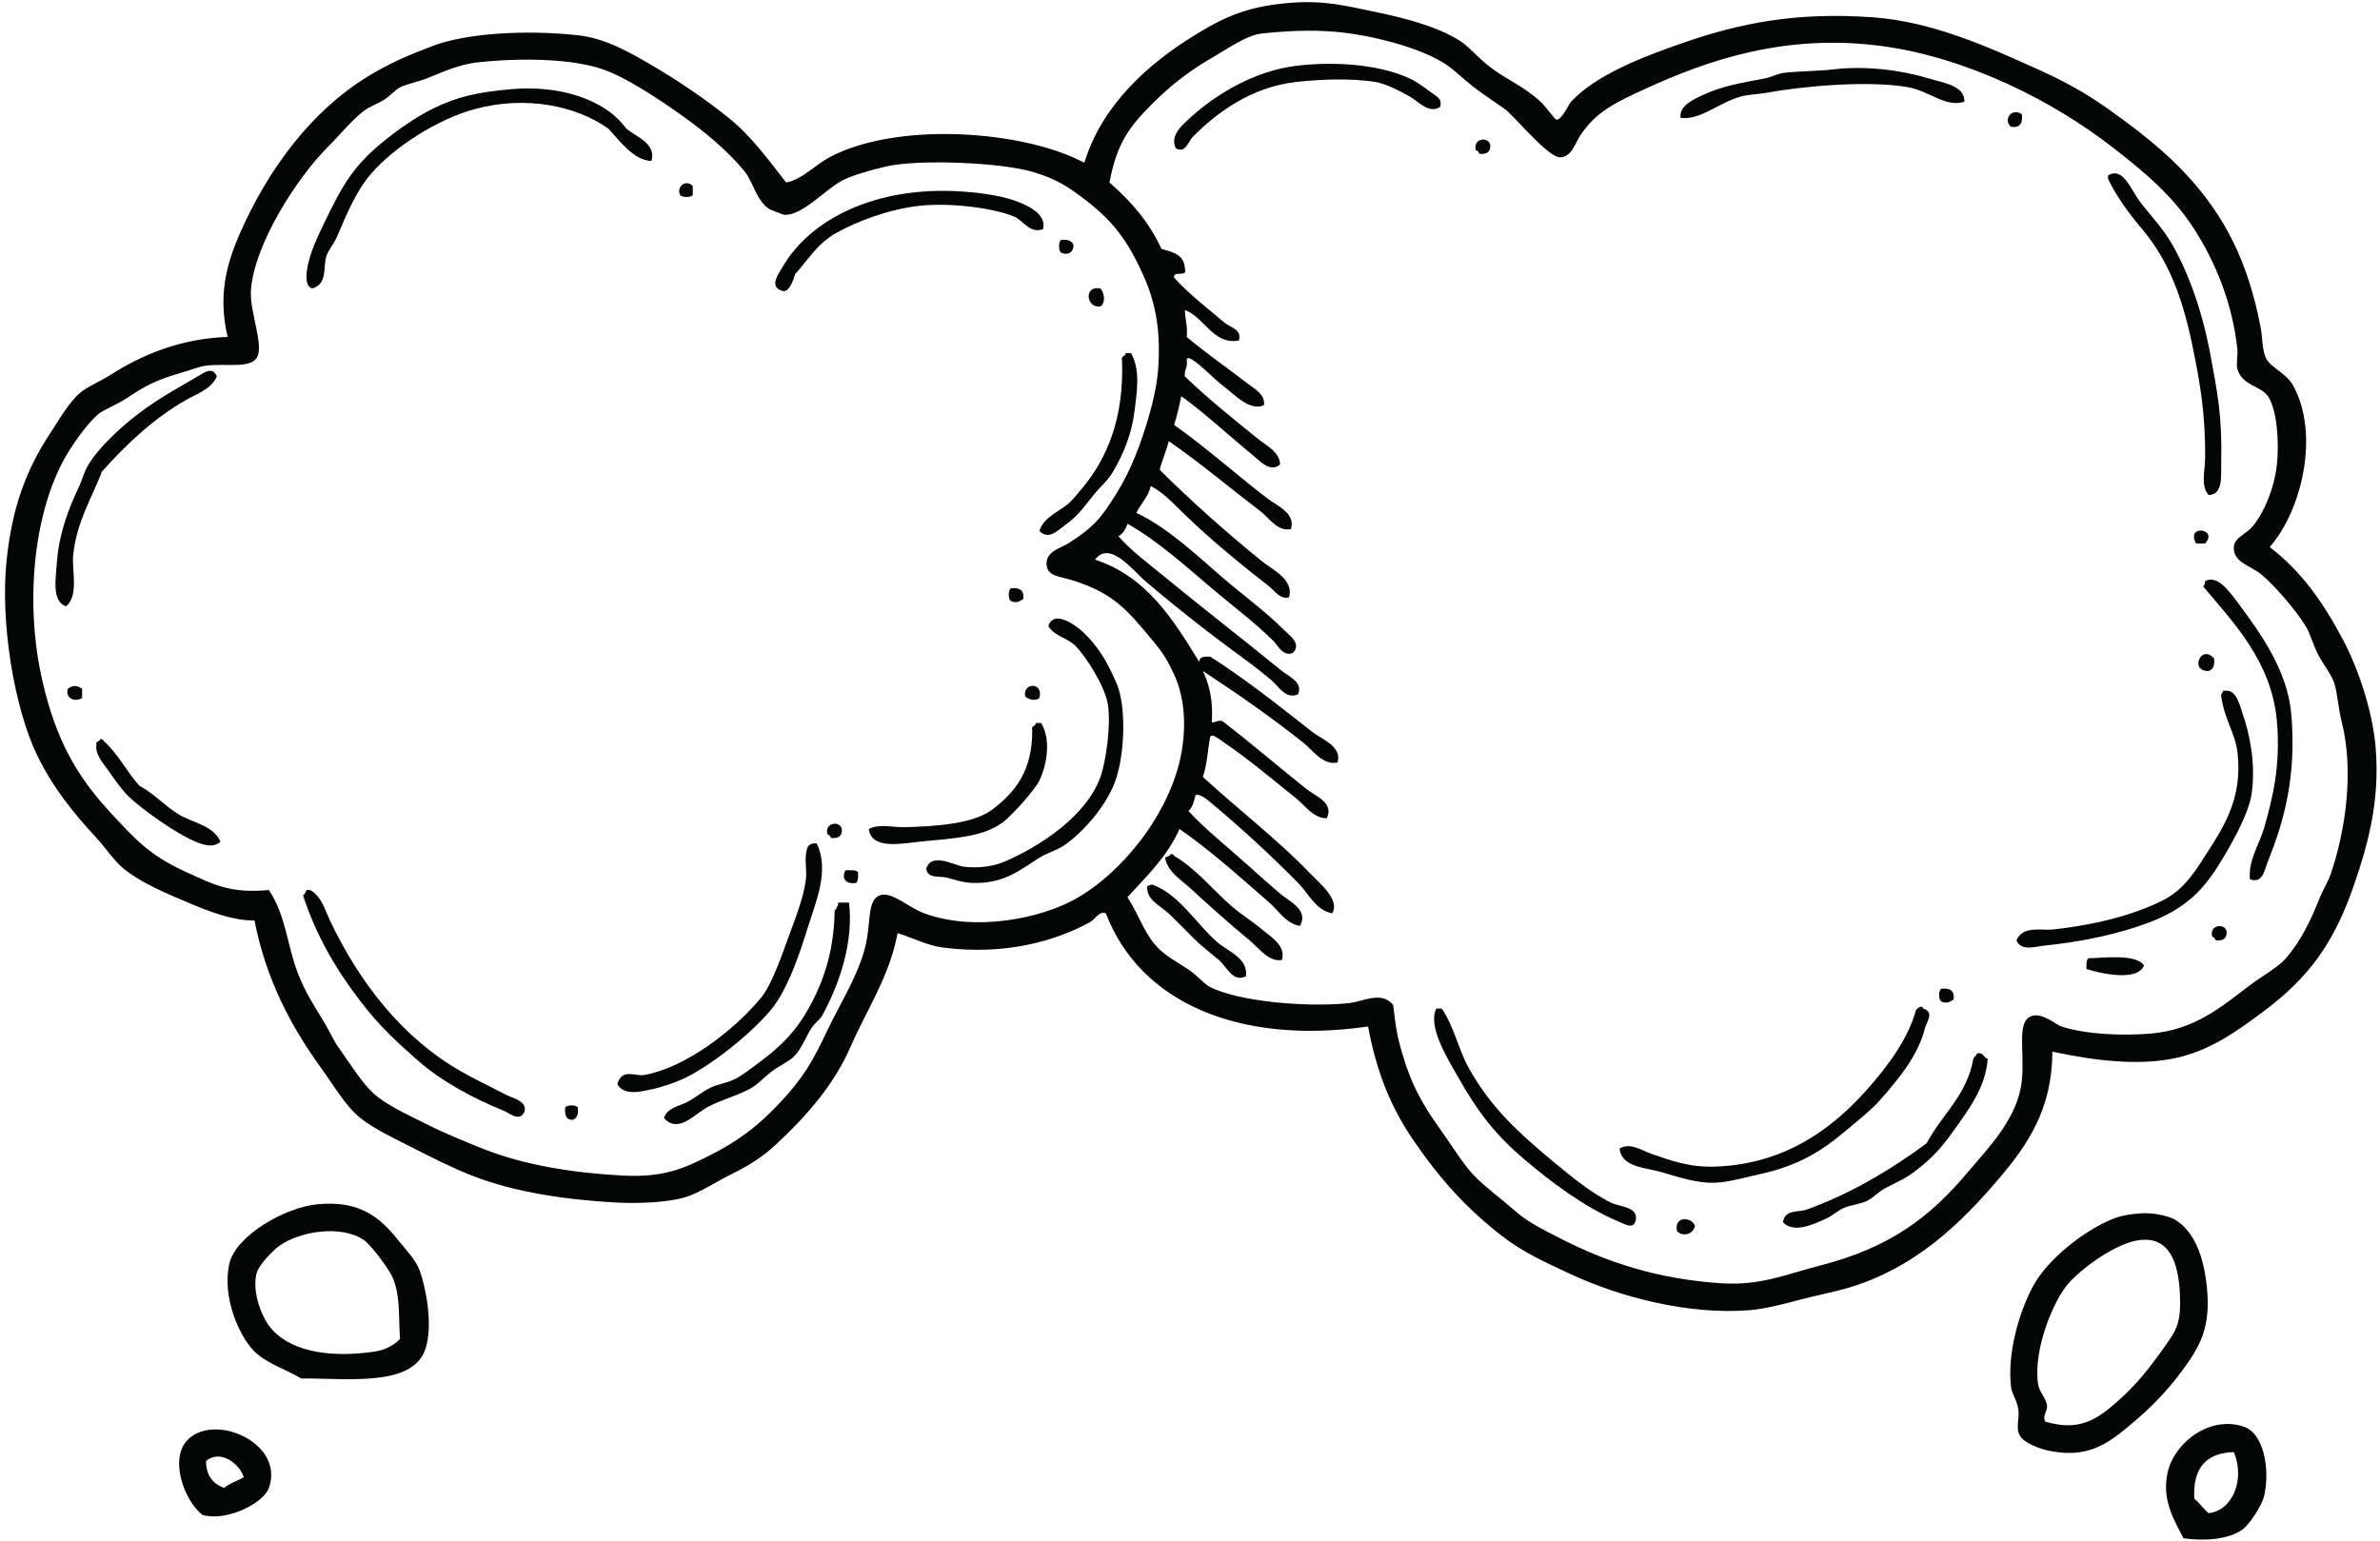 <?xml version="1.0" encoding="UTF-8"?><svg xmlns="http://www.w3.org/2000/svg" xmlns:xlink="http://www.w3.org/1999/xlink" height="1279.5" preserveAspectRatio="xMidYMid meet" version="1.0" viewBox="237.9 586.3 1975.4 1279.5" width="1975.4" zoomAndPan="magnify"><g fill="#040606" fill-rule="evenodd" id="change1_1"><path d="M 484.949 1393.738 C 491.891 1411.586 498.938 1421.438 507.312 1435.488 C 511.641 1442.766 514.703 1450.016 519.219 1456.348 C 528.254 1469.016 537.844 1484.637 547.535 1493.629 C 558.371 1503.648 575.367 1511.16 590.773 1518.957 C 606.125 1526.727 622.188 1533.309 638.473 1539.836 C 674.438 1554.207 716.355 1560.148 754.746 1562.199 C 789 1564.02 806.082 1555.977 826.316 1545.797 C 850.496 1533.648 866.316 1521.738 884.453 1502.559 C 905.137 1480.699 912.527 1467.105 924.711 1441.438 C 936.168 1417.289 953.062 1391.777 957.492 1365.418 C 960.297 1348.887 958.602 1333.207 967.945 1329.637 C 977.953 1325.809 991.312 1339.457 1005.191 1344.547 C 1047.32 1359.969 1101.395 1348.816 1130.434 1332.625 C 1170.172 1310.426 1209.352 1260.539 1218.371 1211.879 C 1223.414 1184.746 1219.691 1161.918 1212.422 1146.277 C 1206.07 1132.617 1202.473 1127.527 1194.543 1117.957 C 1173.914 1093.129 1162.762 1079.512 1130.434 1068.77 C 1117.523 1064.453 1107.551 1065.172 1106.582 1055.34 C 1105.461 1044.109 1118.324 1041.355 1124.461 1037.457 C 1145.941 1023.812 1151.965 1016.18 1164.723 995.719 C 1176.645 976.559 1184.805 954.82 1191.555 931.613 C 1195.164 919.148 1198.074 905.73 1199.012 894.34 C 1201.723 861.113 1196.934 837.418 1187.062 815.328 C 1173.863 785.738 1161.602 769.922 1139.363 752.715 C 1124.512 741.23 1114.234 734.574 1094.645 728.871 C 1068.094 721.145 1000.934 718.348 973.898 724.391 C 961.508 727.16 944.789 731.953 936.637 736.312 C 922.773 743.727 903.734 765.453 888.918 764.637 C 887.969 764.598 877.062 760.211 877.012 760.172 C 866.035 753.855 863.164 737.617 856.137 728.871 C 842.273 711.641 822.215 695.09 802.465 681.172 C 784.102 668.219 758.262 650.836 738.371 643.898 C 713.973 635.383 673.781 633.984 635.496 637.938 C 618.395 639.703 605.137 646.273 592.262 651.34 C 584.523 654.395 576.027 655.805 569.898 658.809 C 566.297 660.574 561.676 666.016 556.5 669.25 C 550.582 672.902 544.629 674.762 540.094 678.184 C 530.191 685.664 520.711 697.586 510.289 708.004 C 483.844 734.441 448.793 789.5 446.18 827.25 C 444.918 845.457 457.848 874.215 450.645 883.898 C 444.484 892.207 425.152 887.863 408.918 889.871 C 403.051 890.605 395.746 893.605 388.043 895.832 C 367.203 901.848 358.5 906.613 343.32 916.703 C 334.543 922.527 323.707 926.492 319.469 930.121 C 311.914 936.527 302.402 949.223 295.617 959.926 C 266.41 1005.98 257.496 1084.305 273.25 1152.238 C 284.465 1200.605 301.582 1230.336 328.418 1259.578 C 350.328 1283.445 362.133 1296.418 392.508 1310.258 C 416.273 1321.098 429.289 1328.039 461.082 1325.168 C 475.43 1346.727 476.262 1371.457 484.949 1393.738 Z M 1401.75 1460.828 C 1409.34 1486.816 1418.504 1503.078 1433.047 1523.438 C 1442.891 1537.207 1452.574 1553.047 1461.359 1562.199 C 1470.578 1571.75 1483.207 1580.789 1494.18 1590.52 C 1505.91 1600.93 1518.441 1606.938 1532.93 1614.367 C 1571.754 1634.297 1614.102 1648.27 1667.086 1651.637 C 1699.27 1653.688 1720.777 1644 1749.102 1636.738 C 1806.387 1622.027 1839.805 1596.789 1871.32 1559.207 C 1888.336 1538.949 1912.832 1514.668 1916.047 1483.188 C 1918.586 1458.398 1910.957 1433.199 1925.012 1429.516 C 1933.566 1427.27 1945.012 1437.227 1948.84 1438.457 C 1969.766 1445.148 1999.23 1446.168 2021.895 1444.43 C 2060.145 1441.477 2082.441 1421.297 2105.375 1404.176 C 2116.711 1395.707 2128.66 1389.348 2135.191 1381.816 C 2148.078 1366.969 2155.898 1349.988 2163.516 1331.129 C 2166.07 1324.758 2170.277 1318.18 2172.453 1311.746 C 2185.012 1274.719 2191.801 1225.656 2181.398 1185.035 C 2178.727 1174.578 2178.156 1162.656 2175.438 1153.727 C 2173.172 1146.297 2166.801 1138.918 2162.023 1129.875 C 2157.938 1122.156 2155.492 1112.438 2151.582 1106.027 C 2143.34 1092.492 2124.301 1070.645 2114.32 1062.793 C 2105.43 1055.801 2091.277 1053.02 2091.973 1040.43 C 2092.379 1032.691 2101.68 1029.895 2106.867 1024.043 C 2116.781 1012.84 2125.605 991.645 2127.738 971.859 C 2129.68 953.801 2127.926 926.234 2120.27 915.211 C 2114.16 906.398 2099.332 906.766 2094.934 892.848 C 2093.766 889.152 2095.379 880.801 2094.934 876.457 C 2090.992 838.75 2077.117 804.652 2059.164 776.574 C 2041.566 749.062 2018.43 729.566 1990.582 708.004 C 1942.051 670.402 1871.051 634.066 1799.762 624.523 C 1719.73 613.793 1654.648 636.457 1602.996 660.289 C 1579.371 671.191 1562.707 678.688 1549.32 699.055 C 1545.52 704.852 1542.258 716.707 1532.93 716.938 C 1522.734 717.195 1494.422 682.082 1486.723 676.691 C 1477.68 670.363 1469.18 664.824 1461.359 658.809 C 1452.844 652.262 1445.039 644.32 1437.516 639.418 C 1415.777 625.27 1374.281 614.922 1345.082 612.586 C 1325.254 611.012 1305.242 611.988 1285.484 614.078 C 1272.633 615.438 1257.805 626.191 1245.223 633.457 C 1224.453 645.445 1209.621 657.137 1194.543 672.223 C 1175.504 691.246 1165.031 704.621 1158.754 737.82 C 1176.332 753.016 1191.633 770.531 1201.98 792.961 C 1211.434 795.449 1221.004 797.809 1221.371 809.367 C 1223.691 817.172 1211.363 810.316 1212.422 816.82 C 1224.883 830.656 1240.965 842.781 1254.152 854.094 C 1259.031 858.277 1269.121 859.633 1266.094 869.004 C 1244.824 872.777 1237.742 849.707 1221.371 843.652 C 1221.516 851.473 1223.824 857.082 1222.863 866.016 C 1239.262 879.797 1257.543 892.398 1273.531 904.781 C 1278.922 908.938 1288.402 913.988 1286.953 922.664 C 1275.145 927.891 1263.082 914.273 1252.664 906.262 C 1244.684 900.125 1237.402 892.02 1230.305 886.887 C 1229.855 886.559 1222.934 880.68 1222.863 885.406 C 1224.031 891.543 1220.574 893.035 1221.371 898.82 C 1240.652 917.355 1262.164 934.559 1282.484 950.988 C 1288.895 956.176 1300.125 961.527 1300.363 971.859 C 1292.234 979.055 1283.293 968.711 1278.004 964.406 C 1257.711 947.84 1238.191 929.469 1218.371 915.211 C 1216.664 923.426 1214.82 931.531 1212.422 939.066 C 1238.742 957.562 1265.043 981.133 1289.941 1000.184 C 1297.703 1006.117 1313.652 1012.379 1309.332 1025.523 C 1298.164 1027.855 1291.414 1016.262 1283.973 1010.613 C 1258.344 991.168 1233.523 970.109 1207.945 952.484 C 1205.934 960.914 1202.504 967.91 1200.492 976.328 C 1226.852 1002.656 1257.062 1029.352 1285.484 1052.352 C 1294.102 1059.359 1312.012 1067.289 1307.824 1082.172 C 1300.223 1084.125 1296.094 1076.863 1291.434 1073.223 C 1266.734 1054.035 1242.805 1034.238 1221.371 1013.602 C 1212.562 1005.125 1204.164 995.621 1193.031 989.758 C 1190.941 999.059 1184.742 1004.324 1181.113 1012.105 C 1206.883 1024.176 1230.402 1046.543 1252.664 1065.781 C 1269.691 1080.488 1288.332 1093.809 1303.363 1109.016 C 1307.395 1113.105 1318.973 1120.855 1310.824 1128.387 C 1302.715 1131.578 1298.492 1121.957 1294.414 1117.957 C 1278.242 1102.117 1260.621 1089.027 1243.734 1074.73 C 1221.234 1055.68 1199.145 1035.527 1173.672 1021.055 C 1172.375 1025.727 1169.965 1029.281 1166.191 1031.484 C 1176.871 1043.594 1190.523 1053.645 1203.473 1064.289 C 1235.734 1090.848 1270.523 1117.676 1301.871 1143.297 C 1307.184 1147.656 1319.754 1152.605 1315.281 1162.676 C 1305.004 1167.297 1299.152 1155.938 1292.922 1150.746 C 1286.504 1145.418 1278.594 1139.105 1272.055 1134.348 C 1242.312 1112.688 1216.004 1092.055 1188.555 1068.77 C 1178.344 1060.094 1159.062 1034.414 1146.824 1050.871 C 1189.762 1065.062 1211.574 1100.406 1233.293 1135.836 C 1233.145 1131.227 1237.793 1131.398 1242.242 1131.367 C 1271.395 1149.707 1301.094 1173.559 1327.211 1193.977 C 1334.914 1200.016 1352.082 1205.898 1348.062 1219.328 C 1335.602 1221.688 1327.742 1209.285 1319.754 1202.926 C 1292.883 1181.566 1264.602 1161.926 1236.273 1143.297 C 1241.555 1154.418 1244.844 1167.508 1243.734 1185.035 C 1243.895 1187.898 1248.711 1183.277 1252.664 1185.035 C 1275.684 1202.777 1300.473 1223.957 1322.723 1241.688 C 1329.273 1246.906 1345.484 1252.629 1339.133 1265.535 C 1328.191 1265.809 1321.234 1255.117 1313.793 1249.137 C 1294.102 1233.355 1273.844 1216.207 1254.152 1202.926 C 1250.652 1200.566 1243.172 1194.027 1242.242 1198.457 C 1240.305 1209.445 1239.613 1221.676 1236.273 1231.246 C 1264.434 1257.238 1299.324 1284.078 1325.703 1311.746 C 1333.145 1319.547 1350.453 1333.309 1343.602 1344.547 C 1329.895 1341.918 1323.973 1328.016 1315.281 1319.207 C 1292.621 1296.246 1265.875 1271.605 1242.242 1252.117 C 1239.262 1249.676 1234.312 1245.387 1230.305 1246.156 C 1229.004 1251.309 1227.703 1256.488 1224.344 1259.578 C 1238.613 1275.168 1257.824 1290.246 1275.023 1305.789 C 1282.883 1312.887 1291.934 1320.926 1300.363 1328.148 C 1307.395 1334.168 1324.734 1341.777 1316.773 1354.977 C 1305.363 1353.035 1299.062 1342.238 1291.434 1335.598 C 1266.664 1314.086 1243.523 1293.027 1216.902 1274.488 C 1206.664 1297.547 1189.543 1313.719 1173.672 1331.129 C 1182.234 1344.035 1186.793 1358.648 1196.031 1369.887 C 1204.113 1379.758 1214.965 1384.676 1225.832 1392.246 C 1232.344 1396.777 1237.012 1402.988 1242.242 1405.668 C 1265.145 1417.418 1320.441 1422.77 1357.035 1419.086 C 1370.043 1417.77 1384.207 1408.559 1394.266 1420.578 C 1396.316 1439.086 1397.676 1446.898 1401.75 1460.828 Z M 2121.762 1040.43 C 2148.078 1060.664 2166 1085.961 2182.895 1117.957 C 2194.301 1139.559 2207.117 1175.078 2209.723 1207.395 C 2213.297 1251.477 2203.191 1287.617 2191.828 1320.688 C 2175.043 1369.609 2153.875 1398.309 2115.816 1426.535 C 2095.977 1441.238 2075 1456.848 2047.23 1463.809 C 2015.66 1471.707 1977.18 1467.039 1941.387 1459.336 C 1941.168 1507.027 1921.086 1536.508 1896.66 1565.176 C 1864.75 1602.66 1827.449 1638.277 1774.438 1654.617 C 1761.348 1658.648 1746.207 1661.527 1732.684 1665.047 C 1717.926 1668.906 1703.328 1672.938 1689.449 1674 C 1638.98 1677.879 1582.926 1663.199 1541.879 1644.188 C 1521.703 1634.848 1502.121 1625.938 1485.215 1612.879 C 1454.992 1589.488 1432.98 1565.078 1410.684 1532.387 C 1392.652 1505.949 1380.539 1476.945 1373.398 1438.457 C 1265.754 1454.027 1184.023 1418.297 1155.773 1344.547 C 1150.043 1342.258 1147.293 1349.328 1142.344 1351.996 C 1113.883 1367.398 1072.383 1379.688 1020.113 1372.867 C 1007.742 1371.266 994.395 1364.426 982.852 1360.949 C 976.359 1396.598 957.512 1423.949 944.078 1454.859 C 930.078 1487.117 906.883 1513.297 881.477 1536.848 C 871.559 1546.039 859.668 1553.906 845.703 1560.707 C 832.668 1567.039 818.961 1576.387 806.949 1580.09 C 791.648 1584.777 766.465 1585.527 748.793 1584.559 C 709.227 1582.355 665.75 1576.449 629.543 1562.199 C 613.289 1555.797 597.434 1547.738 581.84 1539.836 C 565.953 1531.789 548.68 1523.727 537.117 1514.488 C 524.586 1504.488 515.43 1488.066 504.32 1472.746 C 479.965 1439.188 458.676 1399.656 449.156 1350.508 C 430.742 1350.52 411.668 1343.047 393.996 1335.598 C 375.84 1327.938 354.641 1319.016 340.324 1307.277 C 332.711 1301.016 325.922 1290.566 317.961 1281.938 C 299.234 1261.547 282.152 1240.898 268.781 1213.367 C 249.613 1173.867 237.879 1102.477 243.434 1050.871 C 248.184 1006.797 259.574 976.559 279.211 946.523 C 287.258 934.219 295.305 919.961 304.559 912.223 C 310.688 907.117 321.406 902.758 329.906 897.328 C 354.172 881.781 386.746 867.293 426.797 866.016 C 418.871 831.77 425.551 806.094 437.23 779.562 C 460.305 727.176 495.957 678.699 543.07 649.859 C 559.996 639.512 574.191 633.145 596.742 624.523 C 624.539 613.891 673.812 610.781 717.5 615.574 C 740.156 618.059 759.871 629.41 777.125 639.418 C 799.039 652.152 822.16 667.633 842.707 684.145 C 860.984 698.824 875.227 718.32 890.422 737.82 C 904.082 735.145 914.051 723.426 926.199 716.938 C 982.746 686.777 1087.652 694.559 1137.871 721.418 C 1152.602 673.621 1190.082 639.418 1231.793 614.078 C 1256.523 599.09 1274.852 591.555 1307.824 588.742 C 1336.812 586.27 1354.953 591.133 1379.398 596.195 C 1405.387 601.586 1431.051 608.512 1449.449 620.039 C 1456.824 624.672 1464.184 633.754 1473.309 640.91 C 1488.789 653.062 1500.844 656.445 1516.543 670.73 C 1521.633 675.375 1528.273 685.664 1529.93 685.637 C 1534.438 685.57 1540.059 672.672 1541.879 670.73 C 1562.246 648.895 1599.48 634.039 1635.789 621.547 C 1682.43 605.484 1728.707 596.102 1792.32 600.664 C 1842.141 604.234 1888.523 625.512 1929.477 643.898 C 1951.176 653.648 1969.629 663.898 1987.594 676.691 C 2011.41 693.648 2034.113 711.07 2053.191 731.859 C 2083.73 765.102 2103.691 802.469 2114.32 858.562 C 2115.762 866.207 2115.449 877.273 2118.789 883.898 C 2122.508 891.312 2135.613 896.215 2141.152 906.262 C 2163.613 946.996 2148.215 1010.383 2121.762 1040.43" fill="inherit"/><path d="M 1433.039 675.219 C 1423.559 680.945 1415.59 670.648 1407.691 666.273 C 1399.738 661.859 1388.352 655.801 1379.383 654.34 C 1358.617 650.965 1332.414 652.27 1313.789 654.34 C 1275.777 658.562 1246.945 680.766 1228.809 699.059 C 1223.996 702.824 1222.582 714.086 1213.902 709.496 C 1208.434 698.68 1219.461 689.746 1227.316 682.66 C 1247.504 664.488 1279.488 645.027 1313.789 640.926 C 1350.027 636.582 1387.562 640.828 1410.68 652.848 C 1414.367 654.762 1420.559 659.074 1424.09 661.805 C 1428.961 665.535 1435.812 668.078 1433.039 675.219" fill="inherit"/><path d="M 1868.34 670.738 C 1852.691 675.727 1839.848 662.148 1822.121 658.812 C 1789.879 652.746 1733.215 657.895 1704.355 663.285 C 1697.582 664.559 1689.613 664.66 1683.488 666.277 C 1664.309 671.301 1649.562 686.297 1632.809 684.152 C 1631.25 674.211 1643.645 668.684 1652.176 664.777 C 1667.426 657.816 1681.656 655.406 1702.867 651.348 C 1708.23 650.328 1712.98 647.508 1717.773 646.891 C 1730.121 645.273 1747.355 645.363 1759.508 643.906 C 1786.91 640.617 1816.445 644.652 1838.531 651.348 C 1851.199 655.203 1868.926 657.426 1868.34 670.738" fill="inherit"/><path d="M 778.609 719.934 C 763.828 719.469 752.582 703.477 742.836 693.098 C 715.418 673.68 673.848 665.66 632.516 676.707 C 600.477 685.266 564.633 708.871 546.062 730.363 C 533.688 744.684 526.312 762.43 517.727 782.555 C 515.34 788.16 510.457 793.891 508.797 798.945 C 505.891 807.781 510.148 822.297 496.855 825.777 C 489.258 822.957 492.809 807.637 495.367 798.945 C 498.566 788.039 507.551 770.117 513.266 758.695 C 527.336 730.496 538.617 716.969 563.941 697.582 C 573.547 690.211 586.441 681.828 596.738 676.707 C 617.109 666.574 634.312 662.762 662.336 660.305 C 700.188 656.988 739.148 667.465 757.738 693.098 C 766.043 699.863 782.852 705.547 778.609 719.934" fill="inherit"/><path d="M 1916.051 681.16 C 1916.945 688.512 1914.605 692.637 1907.113 691.59 C 1899.988 685.758 1907.809 675.223 1916.051 681.16" fill="inherit"/><path d="M 1474.793 706.512 C 1475.234 712.438 1471.922 714.59 1465.832 713.977 C 1465.176 712.641 1464.531 711.297 1462.844 710.984 C 1460.059 701.207 1473.199 699.305 1474.793 706.512" fill="inherit"/><path d="M 2071.09 997.207 C 2064.391 990.242 2067.957 977.258 2068.113 967.391 C 2068.66 930.828 2063.883 903.684 2057.656 873.469 C 2049.594 834.285 2038.09 802.781 2015.93 776.582 C 2005.387 764.121 1994.727 749.715 1987.594 734.84 C 1987.594 733.832 1987.594 732.848 1987.594 731.848 C 2000.172 724.562 2006.023 743.223 2014.434 754.203 C 2023.699 766.316 2033.348 775.941 2041.285 789.988 C 2055.023 814.41 2065.988 845.52 2072.57 880.934 C 2078.184 911.273 2082.449 931.723 2081.504 970.371 C 2081.262 981.578 2083.207 997.016 2071.09 997.207" fill="inherit"/><path d="M 812.902 740.789 C 812.902 743.277 812.902 745.766 812.902 748.254 C 810.914 750.383 804.453 750.383 802.465 748.254 C 798.918 741.539 807.258 734.562 812.902 740.789" fill="inherit"/><path d="M 1103.602 776.578 C 1092.32 780.41 1087.418 769.371 1079.75 766.145 C 1063.238 759.184 1027.352 754.234 1000.73 757.195 C 976.34 759.906 949.859 769.695 932.152 779.559 C 915.66 788.762 907.73 803.352 897.883 813.844 C 896.188 819.664 892.188 830.965 885.941 827.258 C 876.109 823.793 884.832 812.363 887.43 807.879 C 910 769.047 963.617 740.379 1036.52 745.266 C 1049.602 746.148 1067.332 748.363 1079.75 752.723 C 1089.359 756.094 1107.027 763.395 1103.602 776.578" fill="inherit"/><path d="M 1118.484 785.52 C 1124.164 784.812 1127.797 786.156 1128.941 790 C 1128.676 796.254 1123.66 798.637 1118.484 795.957 C 1116.379 793.973 1116.379 787.516 1118.484 785.52" fill="inherit"/><path d="M 1151.309 825.77 C 1154.469 829.262 1155.77 837.629 1151.309 840.68 C 1139.539 842.59 1136.941 822.91 1151.309 825.77" fill="inherit"/><path d="M 1176.641 879.441 C 1184.68 893.25 1181.441 912.488 1179.621 927.141 C 1177.148 947.102 1170.172 963.59 1161.719 977.82 C 1157.02 985.77 1152.781 988.59 1146.82 995.719 C 1138.461 1005.711 1133.75 1013.859 1121.48 1022.551 C 1115.531 1026.762 1108.238 1034.91 1100.609 1027.031 C 1104.609 1014.629 1117.59 1011.211 1125.969 1003.172 C 1129.191 1000.059 1133.031 995.25 1136.391 991.238 C 1156.18 967.551 1171.02 934.121 1169.18 885.41 C 1168.09 881.328 1172.141 882.391 1172.18 879.441 C 1173.672 879.441 1175.16 879.441 1176.641 879.441" fill="inherit"/><path d="M 417.863 898.82 C 413.379 909.309 401.352 913.172 392.508 918.199 C 366.25 933.129 342.887 954.828 322.461 977.82 C 314.934 998.172 301.027 1020.031 298.594 1047.891 C 297.539 1060.031 303.441 1081.191 292.633 1089.629 C 280.898 1085.641 284.047 1067.211 285.18 1052.359 C 286.93 1029.25 294.762 1008.691 303.066 991.238 C 305.961 985.172 307.637 978.359 310.52 973.359 C 319.484 957.82 337.867 941.23 352.266 930.121 C 370.059 916.379 388.441 906.879 404.434 897.328 C 407.34 895.59 414.68 890.422 417.863 898.82" fill="inherit"/><path d="M 2068.113 1037.461 C 2065.613 1037.461 2063.125 1037.461 2060.625 1037.461 C 2051.836 1021.195 2079.57 1025.176 2068.113 1037.461" fill="inherit"/><path d="M 2105.367 1316.227 C 2103.738 1300.609 2113.141 1287.547 2117.297 1272.988 C 2124.43 1248.059 2130.859 1221.457 2127.73 1185.039 C 2123.43 1135.051 2090.504 1101.906 2066.617 1073.23 C 2067.406 1072.031 2068.184 1070.82 2068.117 1068.77 C 2077.93 1063.297 2087.254 1075.77 2096.422 1088.133 C 2113.906 1111.719 2136.516 1142.848 2139.66 1179.078 C 2144.055 1229.648 2134.082 1267.246 2120.27 1301.32 C 2117.379 1308.469 2116.051 1320.207 2105.367 1316.227" fill="inherit"/><path d="M 1076.762 1074.73 C 1084.121 1073.852 1088.238 1076.172 1087.199 1083.672 C 1083.461 1085.828 1081.352 1087.281 1076.762 1085.16 C 1074.629 1083.18 1074.629 1076.711 1076.762 1074.73" fill="inherit"/><path d="M 1006.699 1307.281 C 1011.32 1293.48 1029.672 1304.82 1038.012 1305.789 C 1051.141 1307.32 1063.07 1305.32 1072.281 1301.32 C 1101.32 1288.691 1139.602 1263.762 1151.309 1231.25 C 1155.672 1219.078 1160.379 1187.781 1157.262 1170.129 C 1154.801 1156.199 1139.988 1132.09 1130.43 1122.43 C 1123.68 1115.609 1112.949 1114.539 1108.07 1106.031 C 1112.539 1091.621 1132.16 1105.512 1140.852 1114.969 C 1152.141 1127.238 1157.922 1138.109 1164.719 1153.73 C 1172.77 1172.23 1171.73 1213.219 1163.211 1235.73 C 1155.648 1255.738 1137.219 1276.82 1121.48 1287.898 C 1115.699 1291.98 1107.051 1294.262 1100.609 1298.34 C 1085.121 1308.129 1070.93 1320.539 1043.961 1319.211 C 1036.621 1318.852 1029.68 1316.43 1023.09 1314.738 C 1018.07 1313.449 1007.371 1315.879 1006.699 1307.281" fill="inherit"/><path d="M 2075.547 1132.863 C 2076.262 1138.547 2074.938 1142.176 2071.078 1143.297 C 2054.812 1143.832 2064.836 1120.598 2075.547 1132.863" fill="inherit"/><path d="M 306.047 1158.211 C 306.047 1160.691 306.047 1163.172 306.047 1165.66 C 300.934 1169.32 291.871 1166.621 294.121 1158.211 C 298.129 1155.012 302.047 1155.012 306.047 1158.211" fill="inherit"/><path d="M 1100.609 1165.66 C 1097.301 1168.781 1090.691 1166.82 1088.68 1164.172 C 1086.949 1152.621 1104.16 1152.52 1100.609 1165.66" fill="inherit"/><path d="M 2085.98 1159.691 C 2094.281 1159.621 2096.781 1171.512 2099.395 1179.082 C 2104.898 1194.973 2110.297 1219.484 2106.852 1244.672 C 2104.418 1262.512 2088.48 1290.062 2078.523 1305.793 C 2064.504 1327.953 2048.992 1341.613 2021.883 1352.004 C 1997.789 1361.23 1967.133 1368.051 1933.938 1371.391 C 1927.359 1372.043 1915.371 1376.293 1911.566 1366.91 C 1916.77 1354.441 1932.719 1358.914 1941.383 1357.961 C 1972.934 1354.543 2005.582 1347.332 2032.305 1334.113 C 2048.477 1326.121 2057.371 1313.762 2068.102 1296.844 C 2081.941 1275.004 2099.848 1250.41 2094.93 1210.383 C 2092.973 1194.434 2084.234 1183.992 2081.488 1164.172 C 2081.09 1161.762 2082.914 1161.602 2083.004 1159.691 C 2084 1159.691 2085 1159.691 2085.98 1159.691" fill="inherit"/><path d="M 1102.102 1186.531 C 1110.391 1200.262 1106.891 1221.25 1100.609 1234.23 C 1096.961 1241.77 1078.922 1262.172 1070.789 1268.52 C 1054.941 1280.891 1031.262 1282.09 1002.211 1284.93 C 987.574 1286.34 961.195 1292.289 958.996 1274.488 C 967.875 1269.871 979.125 1273.25 988.816 1272.988 C 1015.75 1272.262 1046.109 1270.148 1061.859 1258.09 C 1080.762 1243.59 1094.879 1226.07 1094.641 1192.488 C 1093.559 1188.422 1097.621 1189.5 1097.621 1186.531 C 1099.121 1186.531 1100.609 1186.531 1102.102 1186.531" fill="inherit"/><path d="M 420.84 1284.93 C 414.957 1290.781 405.988 1287.43 399.969 1284.93 C 384.148 1278.359 356.109 1258.48 344.809 1247.648 C 338.977 1242.07 332.969 1233.238 328.418 1226.781 C 323.469 1219.77 316.578 1212.449 317.961 1204.422 C 317.156 1201.109 320.82 1202.301 320.938 1199.941 C 322.688 1199.699 323.605 1200.27 323.934 1201.441 C 335.891 1211.84 343.023 1227.059 353.758 1238.711 C 365.559 1244.898 374.387 1255.219 386.535 1262.559 C 397.734 1269.301 414.988 1271.531 420.84 1284.93" fill="inherit"/><path d="M 936.633 1274.488 C 937.102 1280.41 933.777 1282.551 927.688 1281.941 C 927.031 1280.609 926.371 1279.27 924.711 1278.949 C 921.906 1269.172 935.023 1267.27 936.633 1274.488" fill="inherit"/><path d="M 915.762 1286.41 C 926.699 1309.031 914.879 1335.238 908.301 1356.48 C 901.586 1378.16 893.656 1401.07 882.961 1417.59 C 869.914 1437.77 829.93 1470.199 805.441 1481.699 C 798.984 1484.73 787.422 1488.77 778.613 1490.641 C 770.289 1492.398 755.645 1496.371 750.281 1486.172 C 754.449 1472.73 765.043 1480.059 772.641 1478.711 C 806.652 1472.66 847.102 1441.809 869.551 1414.609 C 877.875 1404.52 885.695 1382.699 891.895 1365.422 C 897.469 1349.941 904.926 1331.988 906.812 1316.23 C 907.887 1307.352 904.84 1298.43 908.301 1289.391 C 909.582 1287.172 912.059 1286.191 915.762 1286.41" fill="inherit"/><path d="M 1301.871 1383.301 C 1290.672 1384.898 1282.879 1373.398 1275.02 1366.91 C 1258.352 1353.129 1242.66 1339.129 1225.828 1323.68 C 1218.18 1316.641 1206.539 1309.738 1204.961 1298.34 C 1206.172 1297.059 1209.039 1297.449 1209.422 1295.352 C 1211.172 1295.109 1212.09 1295.68 1212.422 1296.84 C 1230.262 1307.102 1243.922 1324.422 1260.121 1338.578 C 1267.441 1344.988 1277.648 1351.328 1285.48 1357.961 C 1292.469 1363.922 1305.52 1371.328 1301.871 1383.301" fill="inherit"/><path d="M 939.609 1308.781 C 943.574 1308.789 948.129 1308.199 950.047 1310.262 C 950.258 1313.93 950.273 1317.449 948.559 1319.211 C 939.734 1320.91 936.133 1315.102 939.609 1308.781" fill="inherit"/><path d="M 1272.051 1396.73 C 1261.309 1402.32 1255.91 1388.621 1249.68 1383.301 C 1242.781 1377.43 1235.77 1372.379 1228.809 1365.422 C 1223.93 1360.531 1216.609 1353.059 1209.422 1346.039 C 1200.871 1337.672 1189.559 1333.98 1190.059 1322.191 C 1191.25 1321.398 1192.461 1320.629 1194.539 1320.691 C 1217.211 1329.25 1230.781 1353.352 1248.191 1368.398 C 1257.52 1376.469 1273.879 1381.66 1272.051 1396.73" fill="inherit"/><path d="M 672.777 1510.02 C 668.723 1517.68 660.211 1510.078 656.367 1508.539 C 631.391 1498.461 604.996 1484.488 584.816 1466.789 C 566.816 1451 552.52 1437.75 537.117 1417.59 C 517.938 1392.551 500.734 1364.41 489.414 1329.641 C 490.801 1328.551 491.664 1326.93 492.391 1325.172 C 493.395 1325.172 494.363 1325.172 495.367 1325.172 C 504.957 1330.559 507.848 1342.27 511.777 1350.512 C 536.078 1401.551 571.629 1447.91 620.59 1475.73 C 633.09 1482.828 644.633 1488.23 657.855 1495.109 C 663.188 1497.879 676.824 1500.648 672.777 1510.02" fill="inherit"/><path d="M 942.59 1335.602 C 946.551 1368.91 934.367 1403.82 920.242 1429.52 C 918.355 1432.93 914.066 1435.578 911.277 1439.961 C 906.469 1447.551 902.988 1457.609 896.379 1463.809 C 892.066 1467.828 884.59 1471.121 878.496 1475.73 C 872.992 1479.871 867.387 1485.922 862.09 1489.148 C 851.703 1495.488 836.887 1498.91 824.824 1505.551 C 814.32 1511.309 800.715 1527.68 789.051 1514.488 C 791.195 1506.109 801.93 1504.48 808.434 1501.078 C 814.906 1497.672 821.312 1492.191 827.801 1489.148 C 834.57 1485.988 842.254 1485.18 848.676 1481.699 C 854.992 1478.281 861.777 1472.93 868.059 1468.281 C 885.246 1455.512 898.438 1442.941 909.789 1422.07 C 922.875 1398.059 930.195 1373.641 930.664 1341.57 C 931.945 1341.84 932.082 1340.988 932.152 1340.078 C 932.945 1338.871 933.711 1337.648 933.641 1335.602 C 936.633 1335.602 939.609 1335.602 942.59 1335.602" fill="inherit"/><path d="M 2085.988 1359.449 C 2086.449 1365.379 2083.133 1367.531 2077.039 1366.91 C 2076.375 1365.582 2075.723 1364.242 2074.059 1363.93 C 2071.254 1354.152 2084.387 1352.238 2085.988 1359.449" fill="inherit"/><path d="M 2017.402 1387.793 C 2012.094 1401.605 1980.594 1394.234 1969.703 1390.762 C 1969.516 1387.082 1969.48 1383.582 1971.188 1381.824 C 1982.996 1381.613 2010.879 1377.785 2017.402 1387.793" fill="inherit"/><path d="M 1848.945 1407.148 C 1856.293 1406.281 1860.449 1408.602 1859.41 1416.102 C 1855.668 1418.262 1853.543 1419.711 1848.945 1417.59 C 1846.844 1415.609 1846.844 1409.152 1848.945 1407.148" fill="inherit"/><path d="M 1834.051 1423.551 C 1843.969 1426.352 1836.773 1435.109 1835.566 1439.961 C 1830.055 1461.852 1815.316 1480.281 1798.277 1499.59 C 1790.414 1508.5 1779.859 1516.539 1769.961 1524.93 C 1750.855 1541.09 1731.566 1553.668 1699.879 1560.711 C 1686.395 1563.711 1672.547 1567.77 1661.133 1568.16 C 1646.234 1568.66 1630.68 1563.32 1616.402 1559.211 C 1603.113 1555.391 1584.004 1555.41 1582.113 1539.84 C 1590.836 1534.289 1600.836 1541.57 1608.961 1544.301 C 1623.781 1549.309 1639.695 1555.73 1662.617 1554.738 C 1717.719 1552.371 1756.219 1525.57 1786.355 1492.129 C 1806.062 1470.262 1822.113 1447.25 1828.074 1425.051 C 1828.496 1423.691 1833.652 1420.039 1834.051 1423.551" fill="inherit"/><path d="M 1434.531 1423.551 C 1444.879 1438.609 1448.238 1457.129 1456.891 1472.75 C 1475.449 1506.148 1498.711 1527.039 1528.441 1551.762 C 1543.281 1564.078 1559.559 1577.129 1574.66 1584.559 C 1582.449 1588.391 1598.02 1587.879 1595.531 1599.461 C 1593.422 1608.34 1583.898 1600.891 1579.121 1599.461 C 1552.551 1587.891 1525.609 1567.93 1503.109 1548.781 C 1479.809 1528.93 1465.059 1510.602 1447.961 1480.199 C 1439.379 1464.969 1422.59 1438.32 1430.07 1423.551 C 1431.559 1423.551 1433.039 1423.551 1434.531 1423.551" fill="inherit"/><path d="M 1887.719 1465.301 C 1885.926 1489.52 1871.227 1508.301 1859.414 1524.93 C 1849.223 1539.199 1841.926 1547.562 1826.594 1559.211 C 1819.078 1564.918 1810.785 1568.32 1802.738 1572.629 C 1797.203 1575.59 1792.883 1580.41 1787.844 1583.059 C 1782.391 1585.941 1774.875 1586.289 1768.445 1589.031 C 1763.07 1591.332 1758.496 1595.742 1753.551 1597.969 C 1743.316 1602.59 1726.789 1610.52 1717.777 1600.961 C 1719.285 1590.059 1730.785 1592.781 1737.141 1590.52 C 1773.496 1577.641 1808.434 1556.66 1837.027 1535.359 C 1849.488 1511.551 1870.277 1496.07 1875.777 1465.301 C 1876.336 1463.34 1878.406 1462.949 1878.766 1460.832 C 1884.535 1459.531 1884.094 1464.469 1887.719 1465.301" fill="inherit"/><path d="M 717.5 1505.551 C 718.191 1511.23 716.859 1514.852 713.016 1515.988 C 707.598 1515.93 706.453 1511.609 707.043 1505.551 C 709.051 1503.422 715.492 1503.422 717.5 1505.551" fill="inherit"/><path d="M 563.941 1647.16 C 561.07 1640.121 545.84 1619.828 540.094 1615.859 C 521.367 1602.922 487.184 1608.281 470.031 1620.34 C 464.473 1624.25 452.41 1636.289 450.645 1644.191 C 447.32 1659.102 454.766 1680.379 464.074 1690.398 C 481.746 1709.449 514.82 1713.379 549.039 1708.289 C 557.574 1707.012 565.242 1702.871 569.898 1697.859 C 568.582 1676.531 570.137 1662.289 563.941 1647.16 Z M 487.926 1730.648 C 475.516 1723.148 459.508 1718.43 449.156 1708.289 C 437.457 1696.84 421.742 1664.301 428.281 1635.25 C 433.438 1612.41 473.785 1588.73 501.32 1586.051 C 536.16 1582.648 553.109 1596.539 568.406 1615.859 C 574.984 1624.148 582.844 1631.789 586.305 1641.211 C 591.082 1654.18 597.867 1686.852 590.77 1706.801 C 579.641 1738.219 524.133 1730.219 487.926 1730.648" fill="inherit"/><path d="M 1995.047 1750.023 C 2011.289 1735.75 2021.77 1722.164 2033.801 1705.312 C 2044.457 1690.402 2048.336 1684.832 2047.23 1660.594 C 2046.008 1634.48 2038.605 1612.234 2012.93 1615.863 C 1995.199 1618.383 1968.199 1636.723 1954.809 1651.641 C 1942.422 1665.441 1925.312 1706.582 1929.461 1735.121 C 1930.391 1741.672 1936.215 1747.191 1936.902 1753.012 C 1937.535 1758.191 1932.895 1760.852 1935.414 1766.434 C 1963.289 1774.711 1977.828 1765.152 1995.047 1750.023 Z M 2015.918 1593.504 C 2022.047 1593.043 2036.914 1594.672 2044.254 1599.461 C 2058.523 1608.812 2066.789 1627.641 2069.586 1654.621 C 2073.035 1687.781 2064.258 1703.805 2048.719 1724.691 C 2035.211 1742.844 2021.641 1756.363 2003.988 1770.902 C 1986.273 1785.492 1969.508 1797.59 1936.902 1790.281 C 1931.328 1789.031 1918.219 1784.48 1914.543 1778.352 C 1910.461 1771.523 1914.375 1764.262 1913.055 1756.004 C 1911.859 1748.48 1907.727 1743.211 1907.102 1738.102 C 1903.746 1710.613 1913.258 1676.852 1924.996 1654.621 C 1937.156 1631.523 1968.684 1607.07 1992.059 1597.973 C 2000.465 1594.703 2007.777 1594.113 2015.918 1593.504" fill="inherit"/><path d="M 1644.719 1603.941 C 1643.539 1610.891 1634.871 1613.34 1629.836 1608.41 C 1626.949 1595.281 1642.328 1596.5 1644.719 1603.941" fill="inherit"/><path d="M 2059.172 1830.527 C 2063.703 1833.938 2066.633 1838.969 2071.086 1842.457 C 2091.328 1840.219 2101.379 1813.98 2091.969 1791.77 C 2068.742 1792.387 2057.766 1805.258 2059.172 1830.527 Z M 2050.215 1863.316 C 2041.699 1846.949 2032.457 1831.559 2036.805 1809.656 C 2041.883 1784.168 2072.336 1760.57 2100.898 1770.898 C 2116.508 1776.539 2122.145 1805.34 2117.301 1827.547 C 2115.312 1836.688 2104.426 1852.227 2099.402 1855.867 C 2087.461 1864.539 2067.281 1865.738 2050.215 1863.316" fill="inherit"/><path d="M 408.914 1799.219 C 408.969 1811.59 414.922 1818.051 423.816 1821.578 C 428.25 1817.578 434.93 1815.809 440.227 1812.641 C 436.73 1801.109 420.426 1789.219 408.914 1799.219 Z M 405.922 1843.949 C 389.93 1831.031 379.355 1798.09 392.508 1782.82 C 414.004 1757.891 474.633 1783.629 461.082 1821.578 C 456.562 1834.238 426.137 1849.648 405.922 1843.949" fill="inherit"/></g></svg>